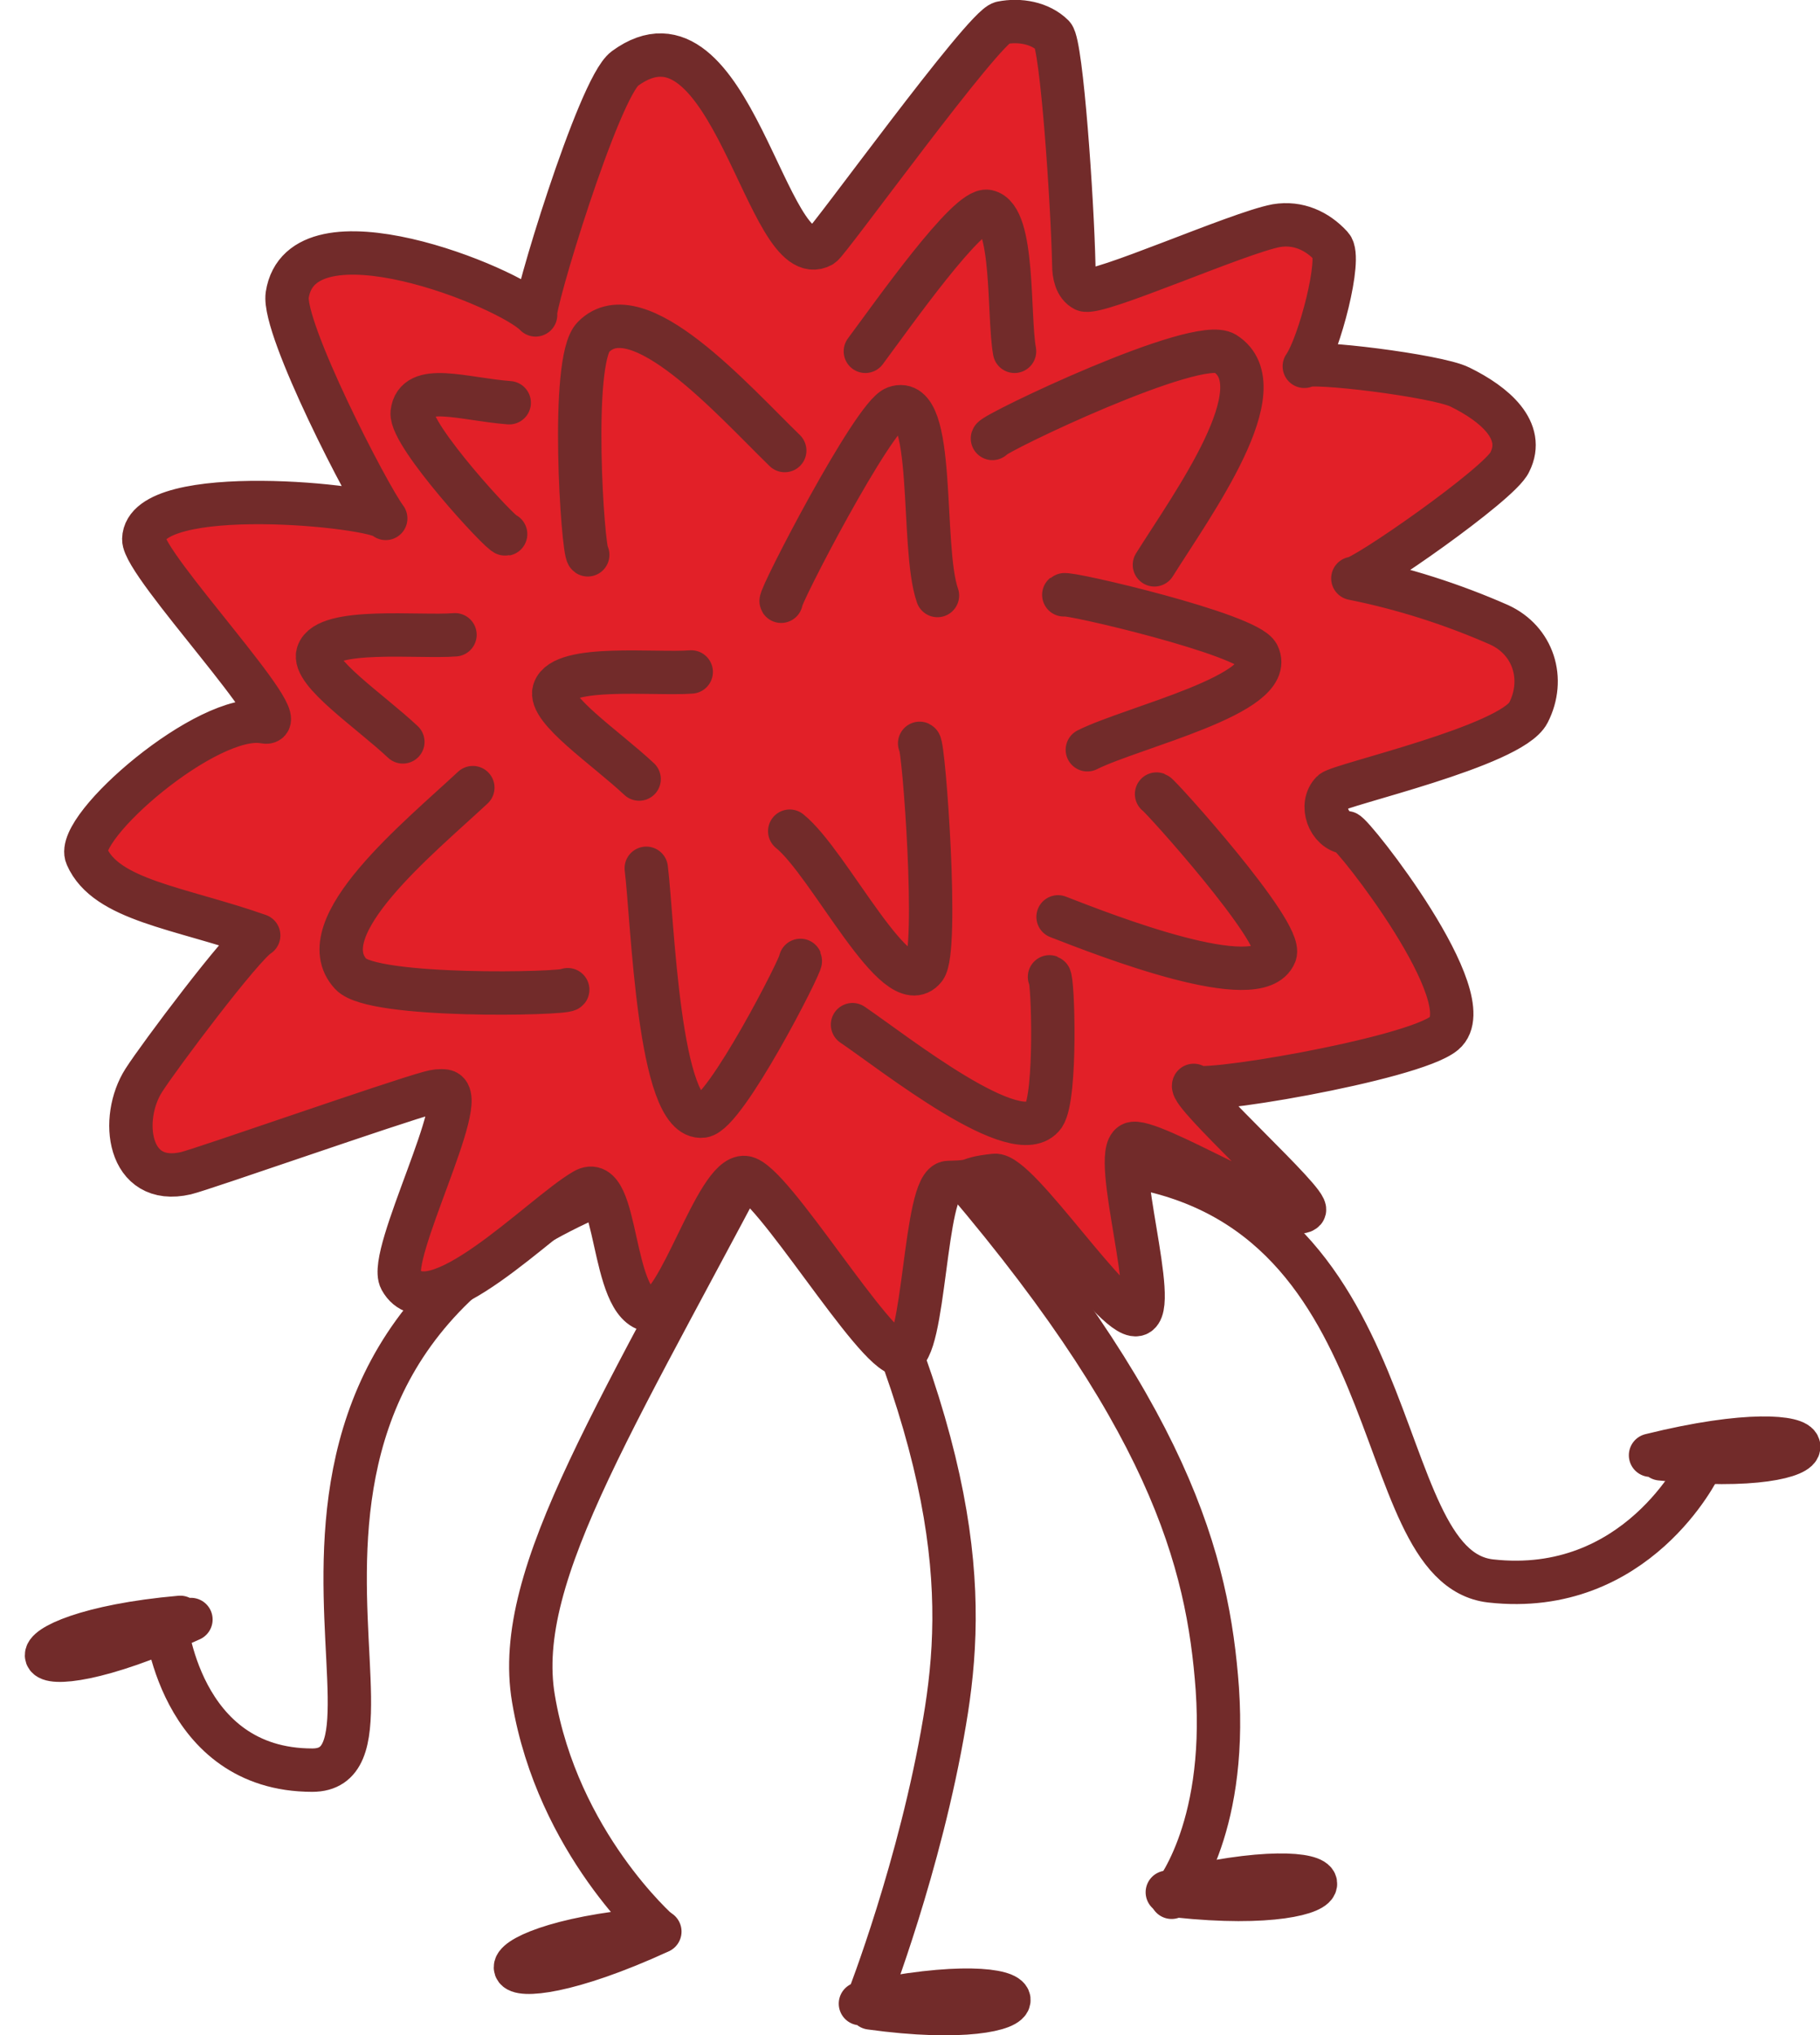 <svg width="34" height="38" viewBox="0 0 34 38" fill="none" xmlns="http://www.w3.org/2000/svg">
<path d="M3.088 30.24C3.088 30.24 3.328 33.053 5.835 33.053C8.208 33.053 2.848 24.533 12.915 21.693" stroke="#722B2A" stroke-width="0.81" stroke-miterlimit="10" stroke-linecap="round" stroke-linejoin="round"/>
<path d="M31.754 27.387C31.754 27.387 30.58 29.827 27.847 29.52C25.487 29.253 26.46 22.347 20.74 21.72" stroke="#722B2A" stroke-width="0.81" stroke-miterlimit="10" stroke-linecap="round" stroke-linejoin="round"/>
<path d="M12.313 36.067C12.313 36.067 10.419 34.413 9.966 31.72C9.566 29.373 11.606 26.347 14.579 20.613" stroke="#722B2A" stroke-width="0.81" stroke-miterlimit="10" stroke-linecap="round" stroke-linejoin="round"/>
<path d="M16.22 37.333C16.22 37.333 17.193 34.84 17.646 32.147C18.046 29.8 17.993 26.947 15.02 21.213" stroke="#722B2A" stroke-width="0.81" stroke-miterlimit="10" stroke-linecap="round" stroke-linejoin="round"/>
<path d="M21.887 35.427C21.887 35.427 22.927 34.24 22.741 31.533C22.567 29.16 21.861 26.4 17.607 21.533" stroke="#722B2A" stroke-width="0.81" stroke-miterlimit="10" stroke-linecap="round" stroke-linejoin="round"/>
<path d="M12.127 36.027C8.634 36.333 8.9 37.64 12.327 36.067" stroke="#722B2A" stroke-width="0.81" stroke-miterlimit="10" stroke-linecap="round" stroke-linejoin="round"/>
<path d="M3.367 30.2C-0.126 30.507 0.14 31.813 3.567 30.24" stroke="#722B2A" stroke-width="0.81" stroke-miterlimit="10" stroke-linecap="round" stroke-linejoin="round"/>
<path d="M16.261 37.493C19.728 37.973 19.754 36.627 16.074 37.413" stroke="#722B2A" stroke-width="0.81" stroke-miterlimit="10" stroke-linecap="round" stroke-linejoin="round"/>
<path d="M21.993 35.4C25.473 35.773 25.46 34.427 21.807 35.333" stroke="#722B2A" stroke-width="0.81" stroke-miterlimit="10" stroke-linecap="round" stroke-linejoin="round"/>
<path d="M31.021 27.24C34.501 27.613 34.487 26.267 30.834 27.173" stroke="#722B2A" stroke-width="0.81" stroke-miterlimit="10" stroke-linecap="round" stroke-linejoin="round"/>
<path d="M27.273 7.227C26.846 7.013 24.446 6.72 24.366 6.84C24.646 6.44 25.073 4.813 24.873 4.6C24.606 4.307 24.246 4.147 23.846 4.213C23.126 4.347 20.5 5.52 20.26 5.413C20.1 5.333 20.06 5.12 20.06 4.947C20.033 3.733 19.833 0.84 19.673 0.667C19.433 0.427 19.046 0.36 18.713 0.427C18.38 0.493 15.486 4.507 15.353 4.587C14.326 5.16 13.66 -0.173 11.673 1.28C11.18 1.64 9.926 5.787 10.006 5.88C9.513 5.36 5.633 3.787 5.366 5.507C5.273 6.133 6.873 9.24 7.206 9.68C7.02 9.44 2.713 9 2.686 10.067C2.673 10.547 5.58 13.6 4.94 13.48C3.886 13.28 1.38 15.453 1.62 15.987C1.98 16.813 3.353 16.947 4.833 17.467C4.526 17.653 2.966 19.733 2.686 20.173C2.233 20.88 2.38 22.16 3.473 21.907C3.806 21.827 7.38 20.573 8.033 20.4C8.126 20.373 8.22 20.36 8.313 20.373C8.793 20.467 7.233 23.44 7.486 23.893C8.033 24.88 10.126 22.68 10.913 22.227C11.566 21.84 11.393 24.4 12.153 24.467C12.673 24.507 13.38 21.933 13.913 21.987C14.406 22.027 16.34 25.28 16.833 25.293C17.286 25.307 17.26 22.093 17.713 22.08C18.313 22.067 17.98 22.013 18.58 21.947C19.02 21.893 20.793 24.627 21.233 24.547C21.673 24.467 20.753 21.56 21.14 21.36C21.446 21.2 24.126 22.867 24.366 22.6C24.486 22.467 22.206 20.427 22.3 20.267C22.166 20.493 26.393 19.787 26.98 19.293C27.726 18.667 25.273 15.56 25.153 15.547C24.82 15.507 24.646 15.027 24.886 14.787C25.02 14.653 28.233 13.933 28.553 13.307C28.873 12.68 28.646 11.96 28.006 11.667C27.126 11.28 26.206 10.987 25.273 10.8C25.446 10.827 28.033 9.027 28.206 8.627C28.5 8.04 27.926 7.547 27.273 7.227ZM8.5 11.853C7.833 11.907 6.1 11.707 5.94 12.2C5.82 12.547 6.9 13.267 7.526 13.853M12.913 12.547C12.246 12.6 10.513 12.4 10.353 12.893C10.233 13.24 11.313 13.96 11.94 14.547M18.953 6.56C18.833 5.893 18.953 4.053 18.446 3.947C18.086 3.867 16.673 5.88 16.166 6.56M14.66 8.413C13.686 7.467 11.913 5.453 11.086 6.293C10.646 6.733 10.886 10.293 10.98 10.36M8.833 14.707C7.833 15.64 5.753 17.32 6.553 18.187C6.966 18.64 10.54 18.56 10.606 18.48M21.566 10.547C22.286 9.4 23.873 7.227 22.886 6.6C22.366 6.267 18.58 8.08 18.54 8.187M19.766 17.12C20.66 17.467 23.513 18.587 23.82 17.813C23.98 17.413 21.673 14.853 21.606 14.827M9.513 7.52C8.646 7.453 7.766 7.133 7.7 7.707C7.66 8.133 9.366 9.987 9.446 9.973M17.513 11.12C17.193 10.213 17.5 7.333 16.726 7.613C16.313 7.76 14.553 11.16 14.593 11.227M20.313 14C21.166 13.573 23.86 12.96 23.5 12.227C23.313 11.84 19.94 11.053 19.873 11.107M14.753 15.52C15.5 16.12 16.753 18.733 17.273 18.08C17.54 17.747 17.26 13.92 17.18 13.88M12.073 16.213C12.193 17.16 12.3 20.947 13.126 20.84C13.553 20.787 14.98 18 14.953 17.933M15.926 19.133C16.713 19.667 19.02 21.507 19.5 20.827C19.74 20.467 19.673 18.267 19.606 18.24" fill="#E22028"/>
<path d="M8.5 11.853C7.833 11.907 6.1 11.707 5.94 12.2C5.82 12.547 6.9 13.267 7.526 13.853M12.913 12.547C12.246 12.6 10.513 12.4 10.353 12.893C10.233 13.24 11.313 13.96 11.94 14.547M18.953 6.56C18.833 5.893 18.953 4.053 18.446 3.947C18.086 3.867 16.673 5.88 16.166 6.56M14.66 8.413C13.686 7.467 11.913 5.453 11.086 6.293C10.646 6.733 10.886 10.293 10.98 10.36M8.833 14.707C7.833 15.64 5.753 17.32 6.553 18.187C6.966 18.64 10.54 18.56 10.606 18.48M21.566 10.547C22.286 9.4 23.873 7.227 22.886 6.6C22.366 6.267 18.58 8.08 18.54 8.187M19.766 17.12C20.66 17.467 23.513 18.587 23.82 17.813C23.98 17.413 21.673 14.853 21.606 14.827M9.513 7.52C8.646 7.453 7.766 7.133 7.7 7.707C7.66 8.133 9.366 9.987 9.446 9.973M17.513 11.12C17.193 10.213 17.5 7.333 16.726 7.613C16.313 7.76 14.553 11.16 14.593 11.227M20.313 14C21.166 13.573 23.86 12.96 23.5 12.227C23.313 11.84 19.94 11.053 19.873 11.107M14.753 15.52C15.5 16.12 16.753 18.733 17.273 18.08C17.54 17.747 17.26 13.92 17.18 13.88M12.073 16.213C12.193 17.16 12.3 20.947 13.126 20.84C13.553 20.787 14.98 18 14.953 17.933M15.926 19.133C16.713 19.667 19.02 21.507 19.5 20.827C19.74 20.467 19.673 18.267 19.606 18.24M27.273 7.227C26.846 7.013 24.446 6.72 24.366 6.84C24.646 6.44 25.073 4.813 24.873 4.6C24.606 4.307 24.246 4.147 23.846 4.213C23.126 4.347 20.5 5.52 20.26 5.413C20.1 5.333 20.06 5.12 20.06 4.947C20.033 3.733 19.833 0.84 19.673 0.667C19.433 0.427 19.046 0.36 18.713 0.427C18.38 0.493 15.486 4.507 15.353 4.587C14.326 5.16 13.66 -0.173 11.673 1.28C11.18 1.64 9.926 5.787 10.006 5.88C9.513 5.36 5.633 3.787 5.366 5.507C5.273 6.133 6.873 9.24 7.206 9.68C7.02 9.44 2.713 9 2.686 10.067C2.673 10.547 5.58 13.6 4.94 13.48C3.886 13.28 1.38 15.453 1.62 15.987C1.98 16.813 3.353 16.947 4.833 17.467C4.526 17.653 2.966 19.733 2.686 20.173C2.233 20.88 2.38 22.16 3.473 21.907C3.806 21.827 7.38 20.573 8.033 20.4C8.126 20.373 8.22 20.36 8.313 20.373C8.793 20.467 7.233 23.44 7.486 23.893C8.033 24.88 10.126 22.68 10.913 22.227C11.566 21.84 11.393 24.4 12.153 24.467C12.673 24.507 13.38 21.933 13.913 21.987C14.406 22.027 16.34 25.28 16.833 25.293C17.286 25.307 17.26 22.093 17.713 22.08C18.313 22.067 17.98 22.013 18.58 21.947C19.02 21.893 20.793 24.627 21.233 24.547C21.673 24.467 20.753 21.56 21.14 21.36C21.446 21.2 24.126 22.867 24.366 22.6C24.486 22.467 22.206 20.427 22.3 20.267C22.166 20.493 26.393 19.787 26.98 19.293C27.726 18.667 25.273 15.56 25.153 15.547C24.82 15.507 24.646 15.027 24.886 14.787C25.02 14.653 28.233 13.933 28.553 13.307C28.873 12.68 28.646 11.96 28.006 11.667C27.126 11.28 26.206 10.987 25.273 10.8C25.446 10.827 28.033 9.027 28.206 8.627C28.5 8.04 27.926 7.547 27.273 7.227Z" stroke="#722B2A" stroke-width="0.81" stroke-miterlimit="10" stroke-linecap="round" stroke-linejoin="round"/>
</svg>
